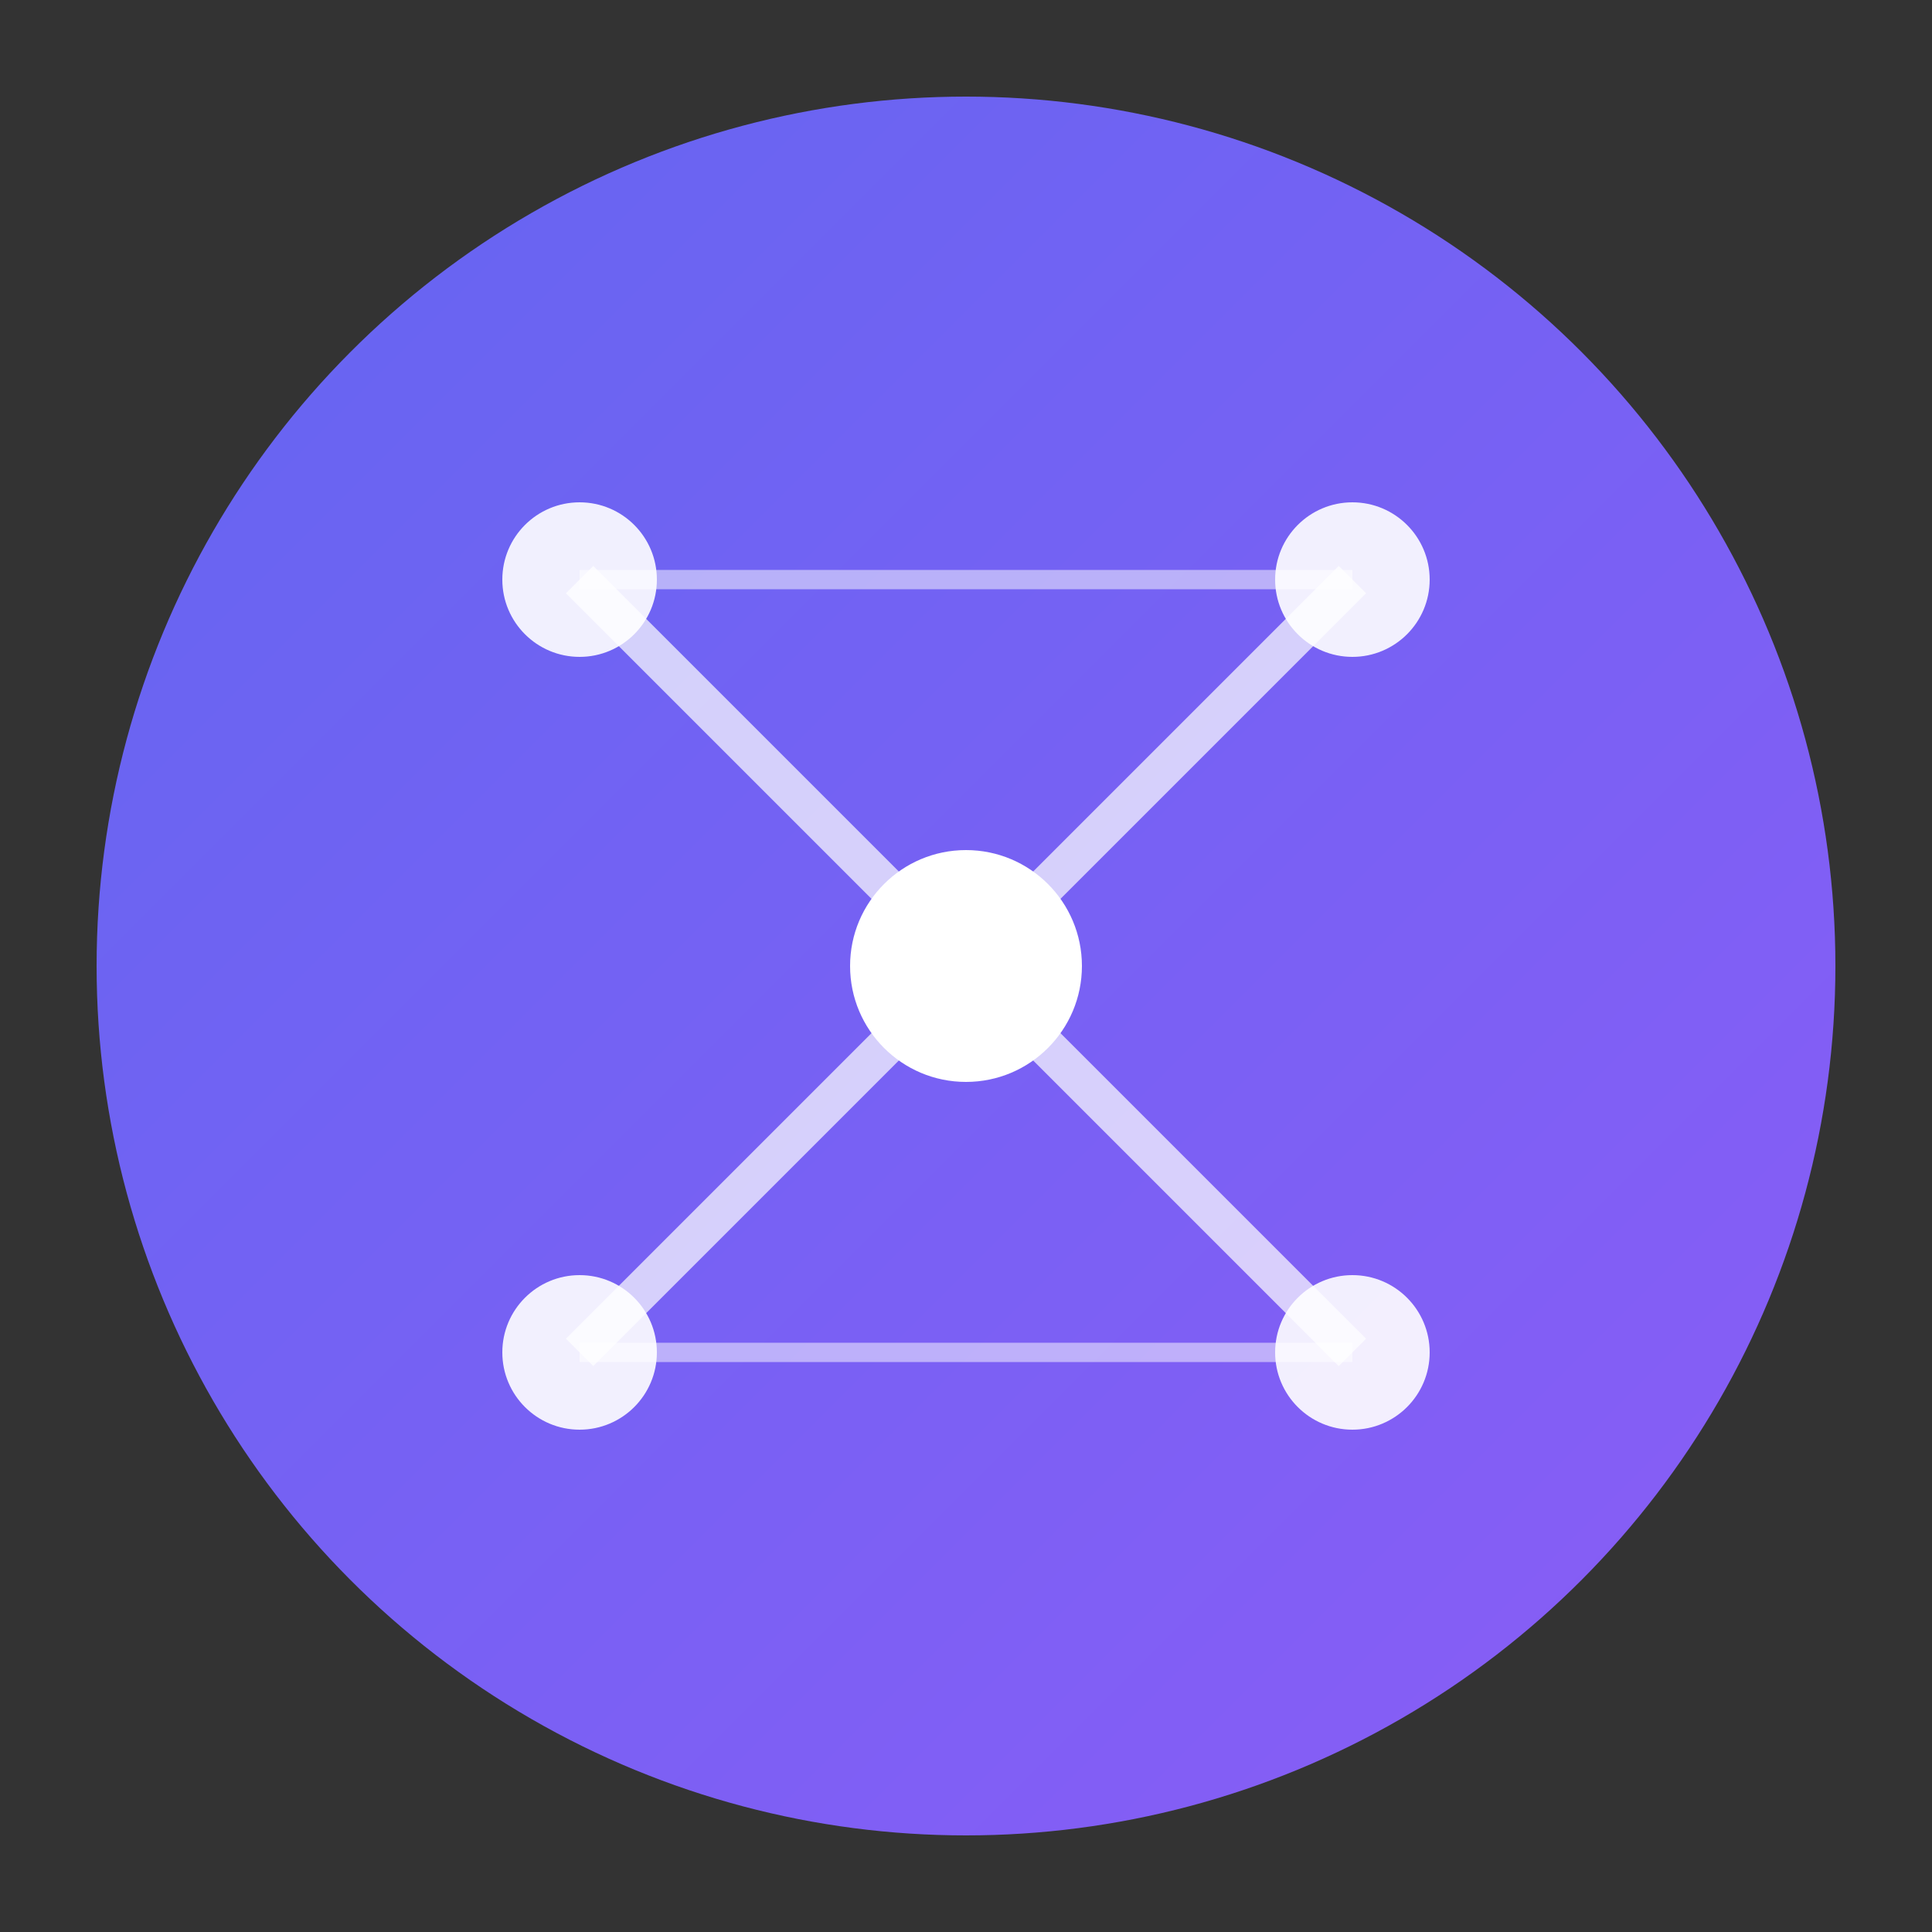 <svg xmlns="http://www.w3.org/2000/svg" viewBox="0 0 100 100">
  <rect x="0" y="0" width="100" height="100" fill="#333333" stroke="none"/>
  <defs>
    <linearGradient id="gradient" x1="0%" y1="0%" x2="100%" y2="100%">
      <stop offset="0%" style="stop-color:#6366f1;stop-opacity:1" />
      <stop offset="100%" style="stop-color:#8b5cf6;stop-opacity:1" />
    </linearGradient>
  </defs>
  
  <!-- Background circle -->
  <circle cx="50" cy="50" r="45" fill="url(#gradient)"/>
  
  <!-- Mesh network nodes -->
  <circle cx="30" cy="30" r="4" fill="white" opacity="0.9"/>
  <circle cx="70" cy="30" r="4" fill="white" opacity="0.9"/>
  <circle cx="50" cy="50" r="6" fill="white"/>
  <circle cx="30" cy="70" r="4" fill="white" opacity="0.9"/>
  <circle cx="70" cy="70" r="4" fill="white" opacity="0.9"/>
  
  <!-- Connection lines -->
  <line x1="30" y1="30" x2="50" y2="50" stroke="white" stroke-width="2" opacity="0.7"/>
  <line x1="70" y1="30" x2="50" y2="50" stroke="white" stroke-width="2" opacity="0.7"/>
  <line x1="30" y1="70" x2="50" y2="50" stroke="white" stroke-width="2" opacity="0.7"/>
  <line x1="70" y1="70" x2="50" y2="50" stroke="white" stroke-width="2" opacity="0.7"/>
  <line x1="30" y1="30" x2="70" y2="30" stroke="white" stroke-width="1" opacity="0.5"/>
  <line x1="30" y1="70" x2="70" y2="70" stroke="white" stroke-width="1" opacity="0.5"/>
</svg>

